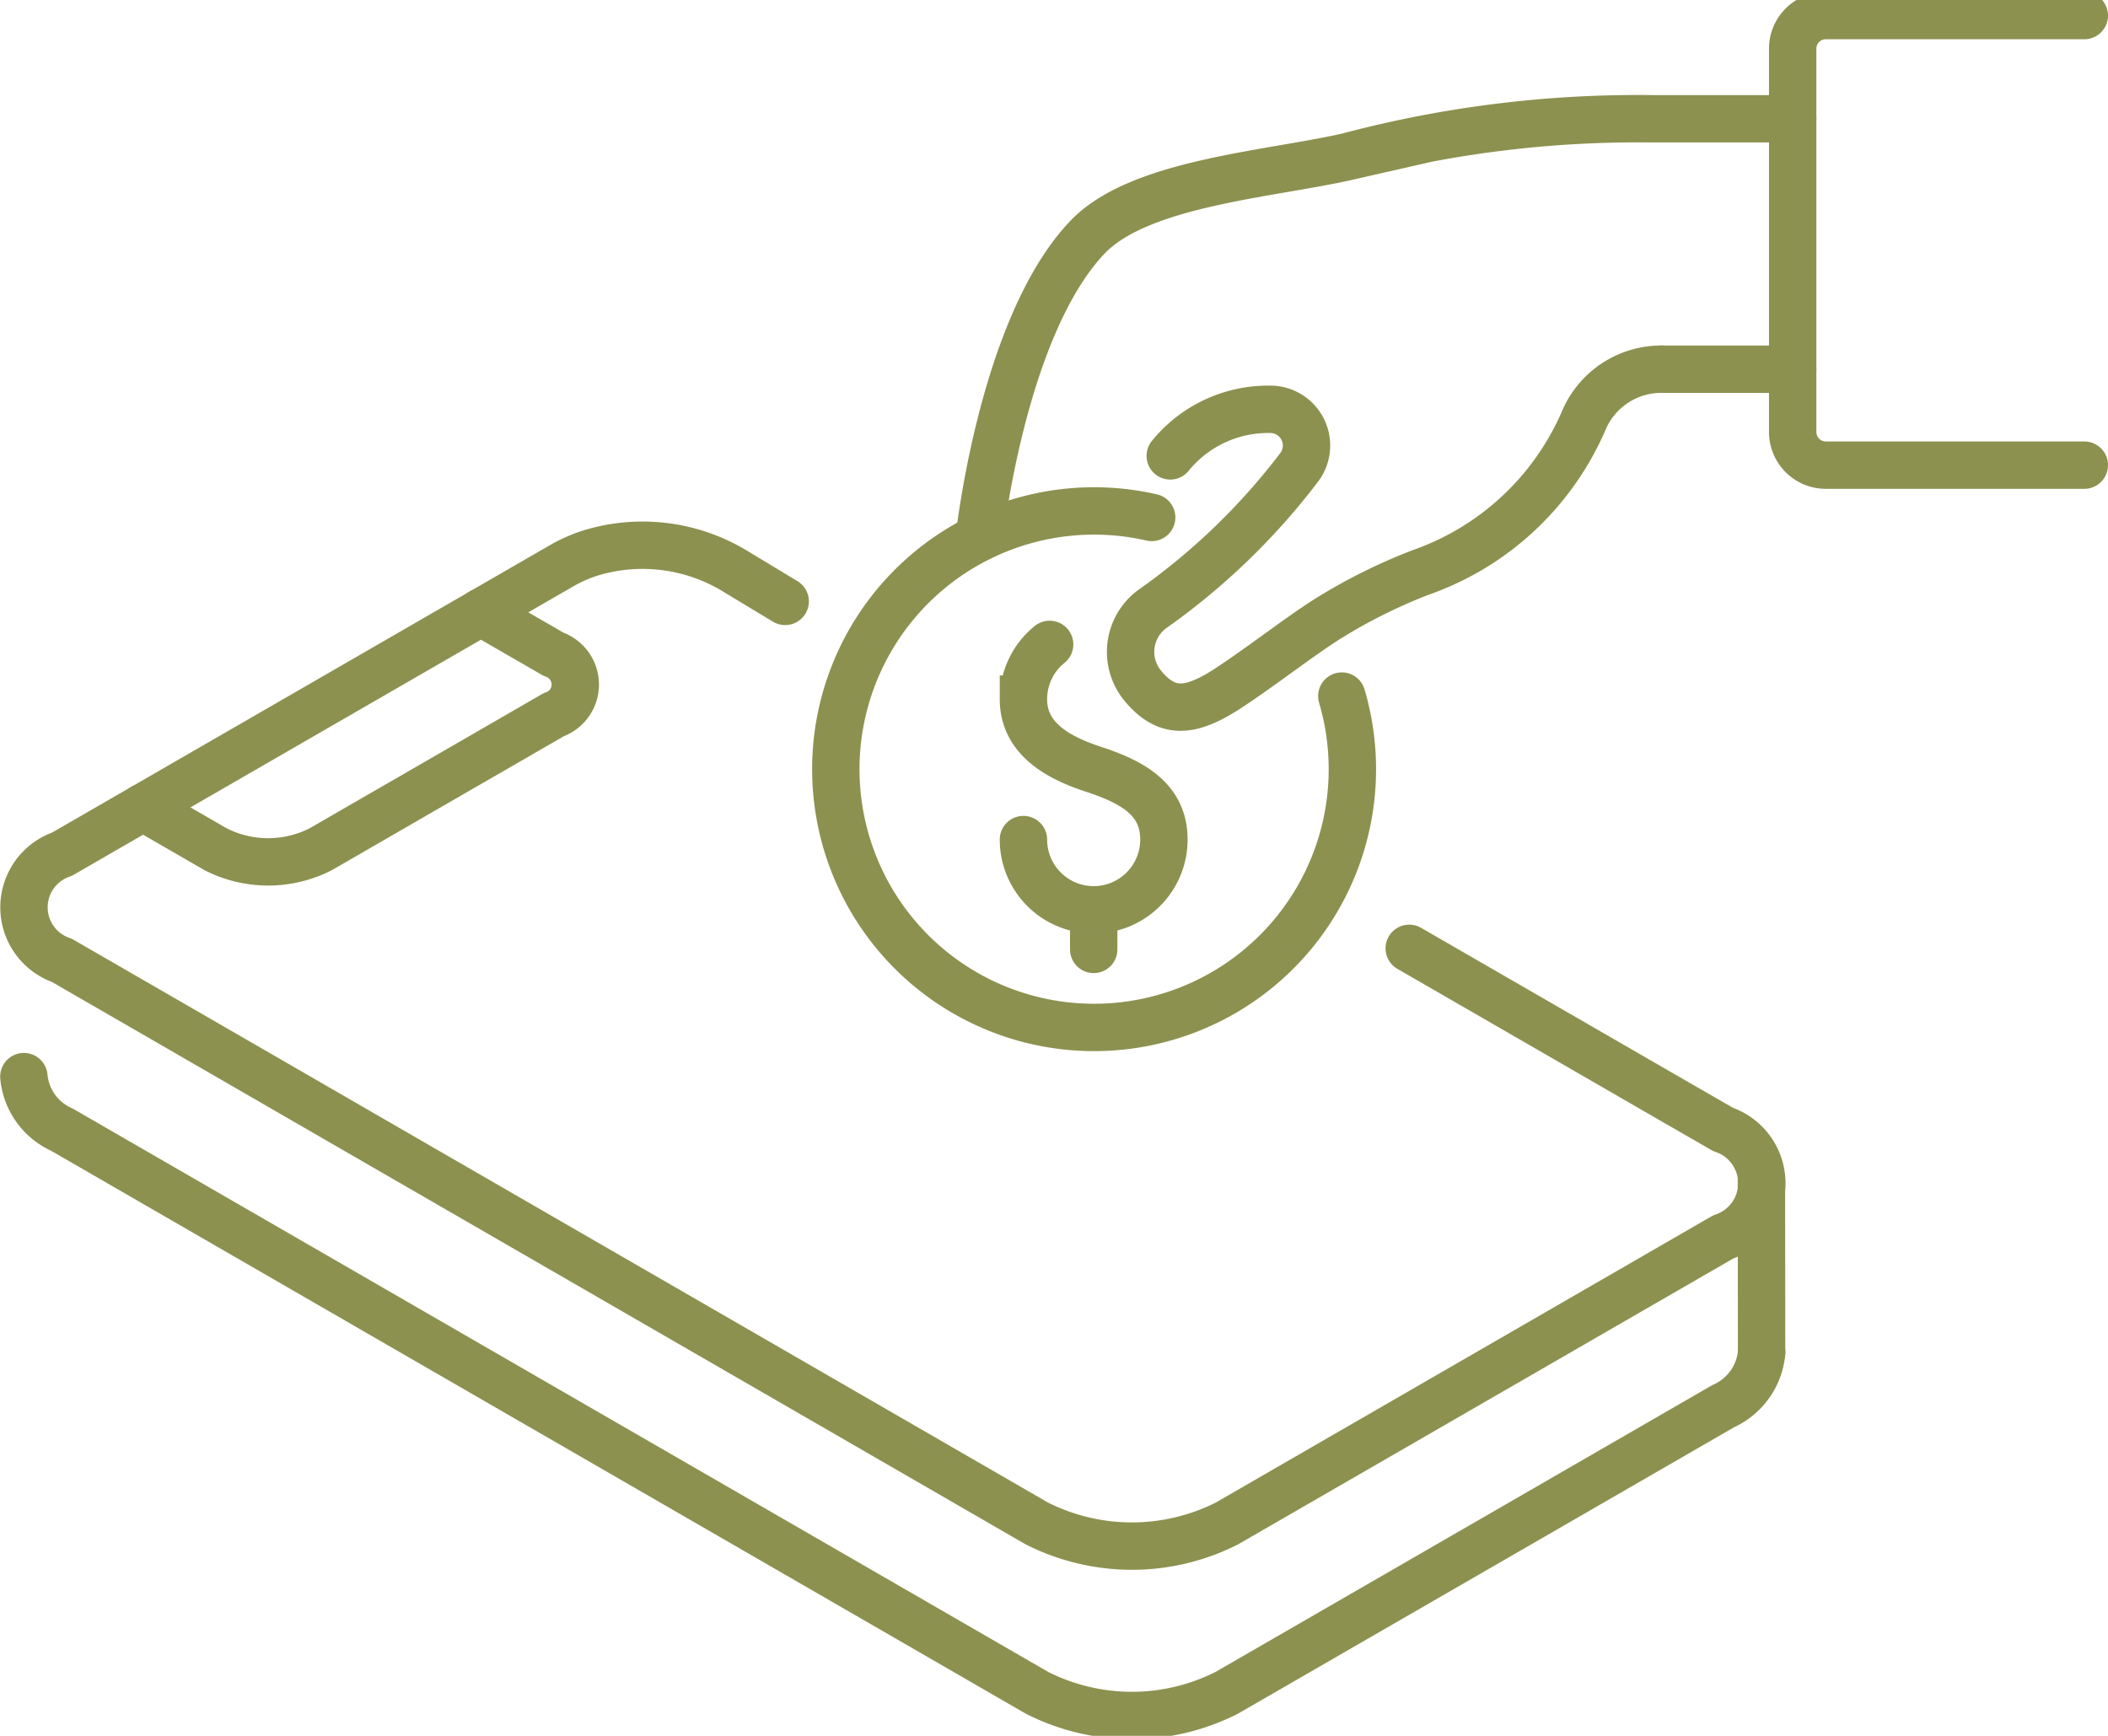 <svg preserveAspectRatio="xMidYMid slice" xmlns="http://www.w3.org/2000/svg" width="68px" height="56px" viewBox="0 0 47.077 39.132">
  <g id="Gruppe_10034" data-name="Gruppe 10034" transform="translate(-1853.617 -1095.712)">
    <g id="Gruppe_10033" data-name="Gruppe 10033">
      <g id="Gruppe_10032" data-name="Gruppe 10032">
        <g id="Gruppe_10030" data-name="Gruppe 10030">
          <g id="Gruppe_10029" data-name="Gruppe 10029">
            <path id="Pfad_8744" data-name="Pfad 8744" d="M1875.488,1107.9s.51-4.7,2.407-6.7c1.157-1.226,4.054-1.408,5.822-1.81a25.218,25.218,0,0,1,6.793-.844h3.142" fill="none" stroke="#8c914f" stroke-linecap="round" stroke-miterlimit="10" stroke-width="1.058"/>
          </g>
          <line id="Linie_3777" data-name="Linie 3777" x2="2.931" transform="translate(1890.722 1104.139)" fill="none" stroke="#8c914f" stroke-linecap="round" stroke-miterlimit="10" stroke-width="1.058"/>
          <path id="Pfad_8745" data-name="Pfad 8745" d="M1900.165,1096.241h-5.773a.739.739,0,0,0-.74.739v8.562a.74.74,0,0,0,.74.74h5.773" fill="none" stroke="#8c914f" stroke-linecap="round" stroke-miterlimit="10" stroke-width="1.058"/>
        </g>
        <g id="Gruppe_10031" data-name="Gruppe 10031">
          <path id="Pfad_8746" data-name="Pfad 8746" d="M1876.473,1114.645a1.568,1.568,0,0,0,3.137,0c0-.866-.643-1.267-1.568-1.569-.824-.268-1.569-.7-1.569-1.568a1.569,1.569,0,0,1,.585-1.222" fill="none" stroke="#8c914f" stroke-linecap="round" stroke-miterlimit="10" stroke-width="1.058"/>
          <line id="Linie_3778" data-name="Linie 3778" y2="0.885" transform="translate(1878.042 1116.213)" fill="none" stroke="#8c914f" stroke-linecap="round" stroke-miterlimit="10" stroke-width="1.058"/>
          <path id="Pfad_8747" data-name="Pfad 8747" d="M1879.337,1107.45a5.768,5.768,0,1,0,4.246,3.99" fill="none" stroke="#8c914f" stroke-linecap="round" stroke-miterlimit="10" stroke-width="1.058"/>
        </g>
      </g>
      <path id="Pfad_8748" data-name="Pfad 8748" d="M1890.725,1104.139h0a1.879,1.879,0,0,0-1.744,1.159,6.194,6.194,0,0,1-3.641,3.382,12.232,12.232,0,0,0-2.05,1.02c-.637.4-1.467,1.052-2.219,1.548-.842.553-1.364.617-1.9,0a.438.438,0,0,0-.032-.038,1.188,1.188,0,0,1,.2-1.706,14.893,14.893,0,0,0,3.3-3.183.809.809,0,0,0-.664-1.286,2.815,2.815,0,0,0-2.223,1.04" fill="none" stroke="#8c914f" stroke-linecap="round" stroke-miterlimit="10" stroke-width="1.058"/>
    </g>
    <path id="Pfad_8749" data-name="Pfad 8749" d="M1885.089,1117.074l5.969,3.446,1.042.6a1.266,1.266,0,0,1,0,2.4l-11.084,6.4a4.709,4.709,0,0,1-4.242,0L1855,1117.343a1.253,1.253,0,0,1,0-2.371l11.174-6.451a3.287,3.287,0,0,1,.662-.286,3.978,3.978,0,0,1,3.234.437l1.082.653" fill="none" stroke="#8c914f" stroke-linecap="round" stroke-linejoin="round" stroke-width="1.058"/>
    <path id="Pfad_8750" data-name="Pfad 8750" d="M1892.959,1126.1a1.459,1.459,0,0,1-.859,1.2l-11.084,6.4a4.684,4.684,0,0,1-4.242,0L1855,1121.124a1.443,1.443,0,0,1-.85-1.185" fill="none" stroke="#8c914f" stroke-linecap="round" stroke-linejoin="round" stroke-width="1.058"/>
    <path id="Pfad_8751" data-name="Pfad 8751" d="M1856.811,1113.925l1.625.938a2.585,2.585,0,0,0,2.339,0l5.206-3.006a.713.713,0,0,0,0-1.35l-1.625-.938" fill="none" stroke="#8c914f" stroke-linecap="round" stroke-linejoin="round" stroke-width="1.058"/>
    <line id="Linie_3779" data-name="Linie 3779" x2="0.004" y2="3.857" transform="translate(1892.954 1122.243)" fill="none" stroke="#8c914f" stroke-linecap="round" stroke-linejoin="round" stroke-width="1.058"/>
  </g>
</svg>
